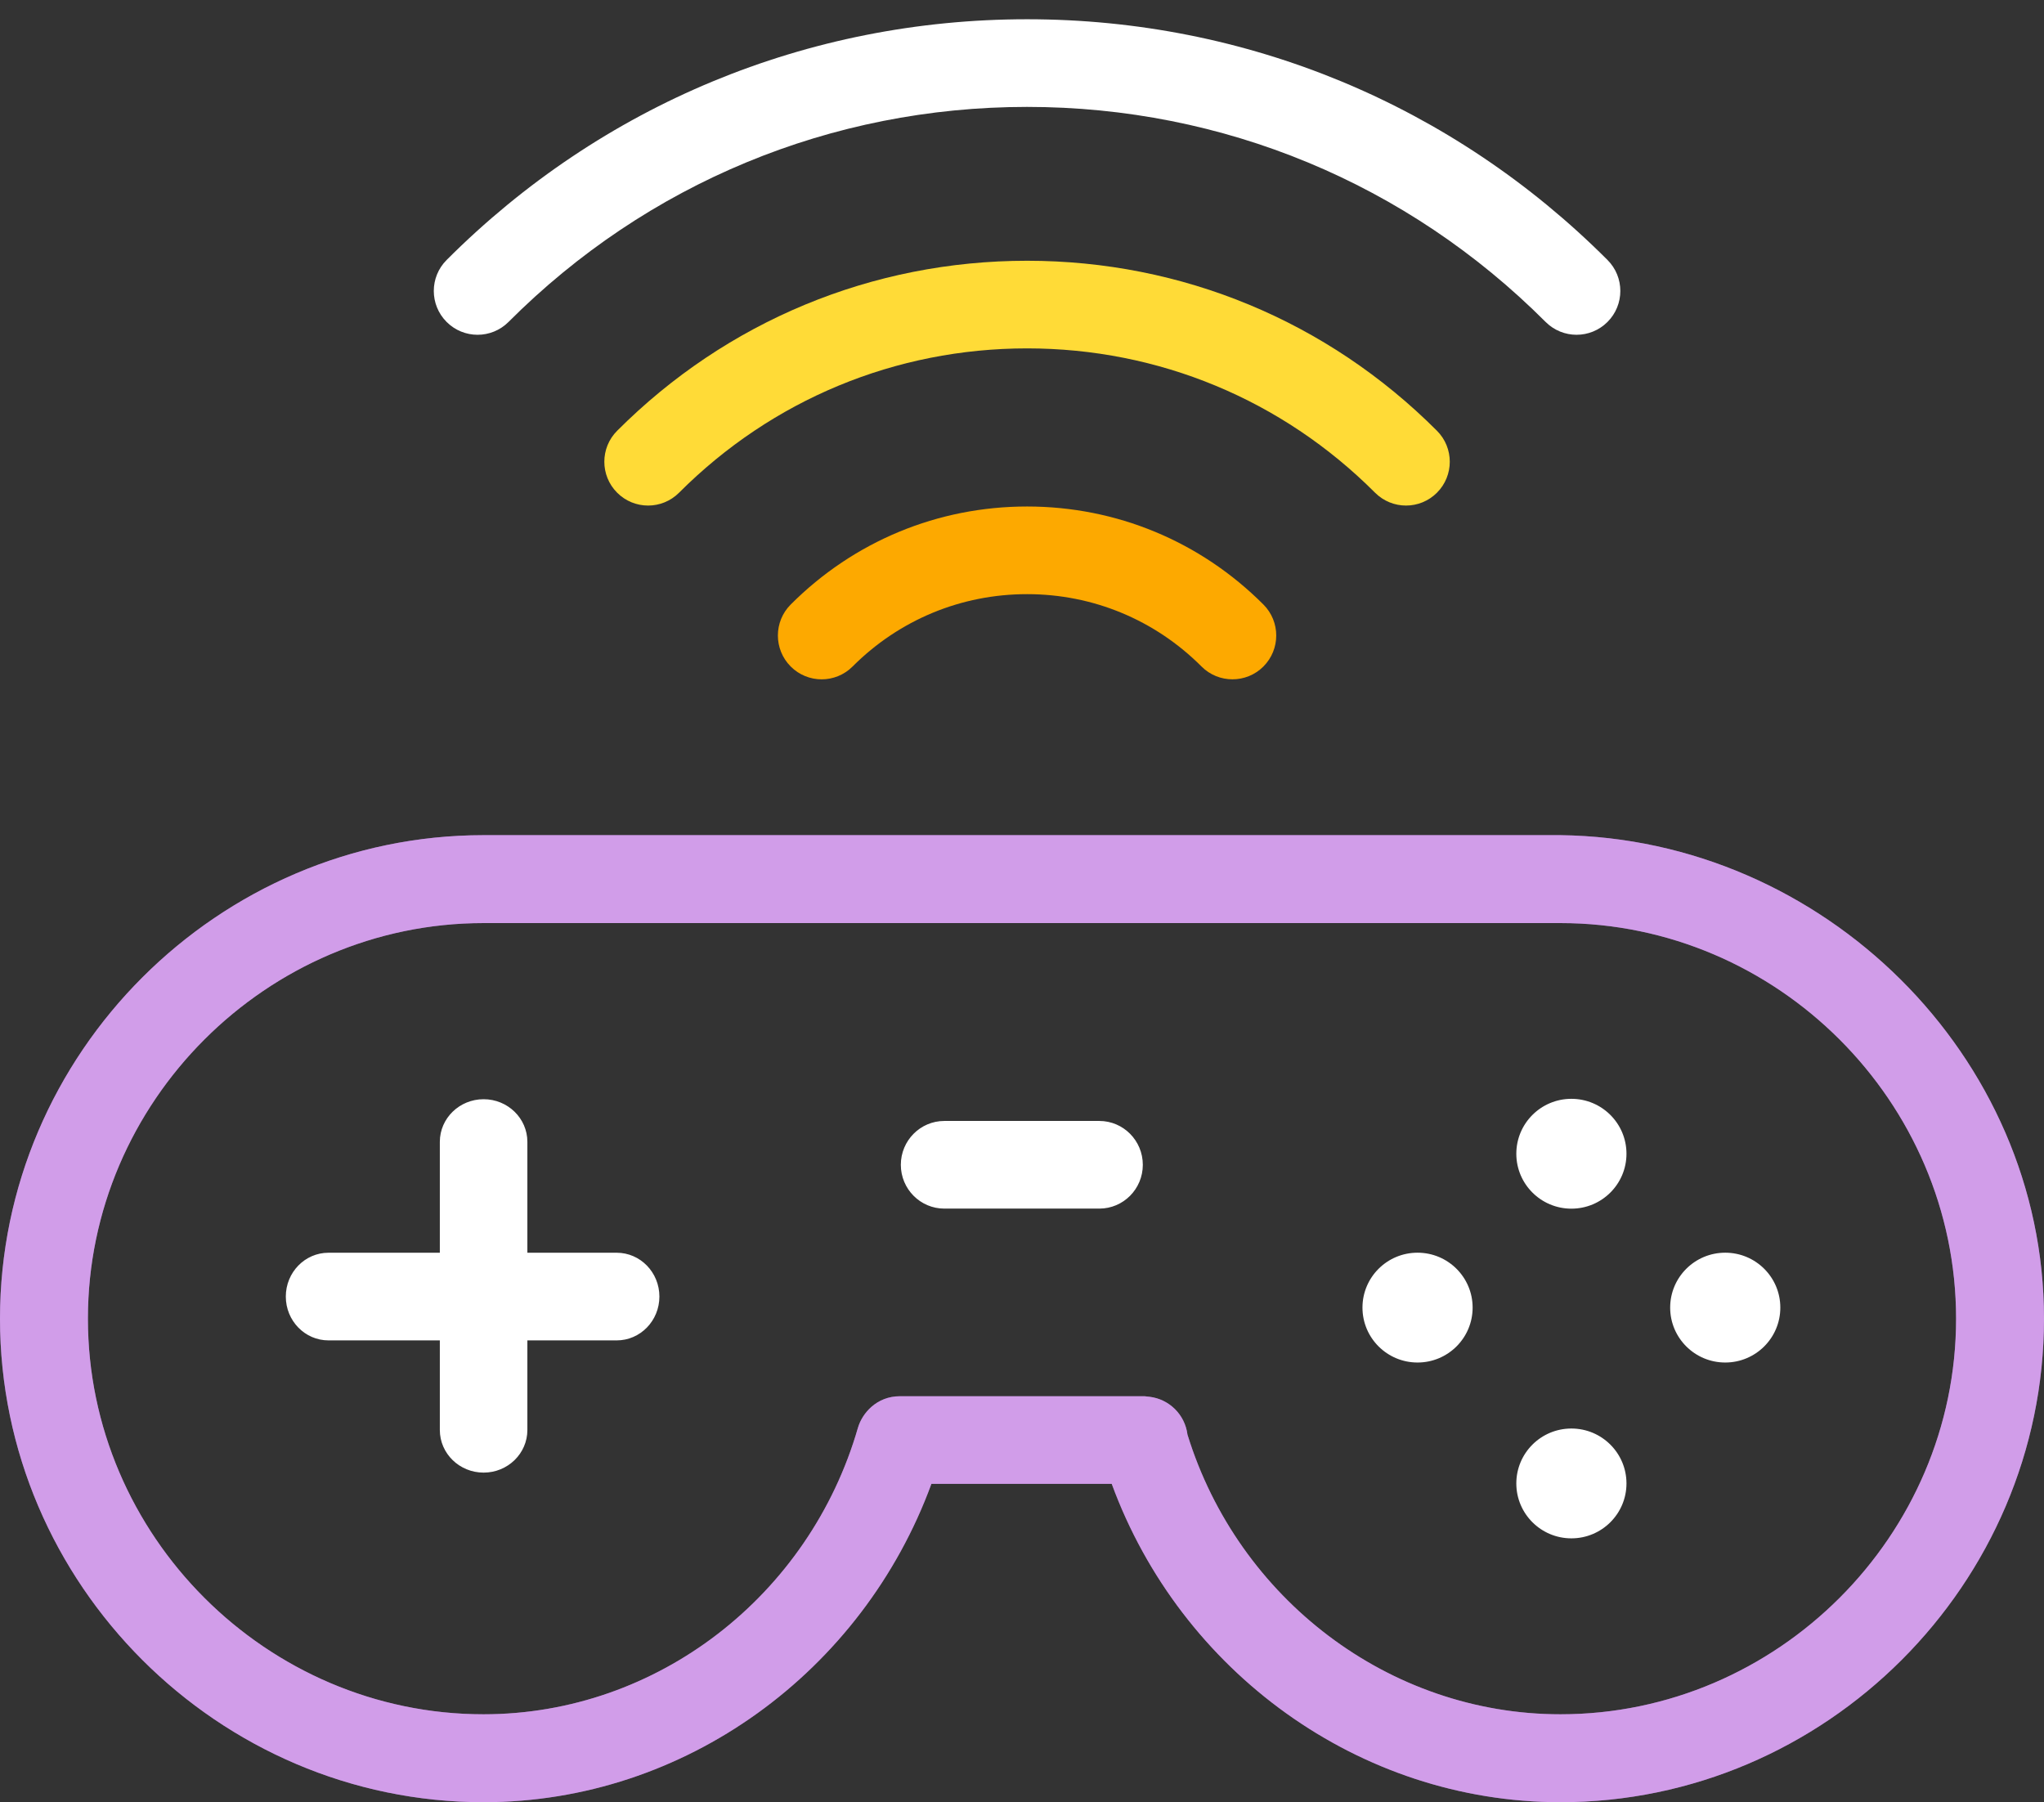 <svg
  xmlns="http://www.w3.org/2000/svg"
  xmlns:xlink="http://www.w3.org/1999/xlink"
  width="93px" height="82px">
  <rect width="100%" height="100%" fill="#333333" stroke="none"/>
  <defs>
    <linearGradient id="PSgrad_0" x1="0%" x2="0%" y1="100%" y2="0%">
      <stop offset="0%" stop-color="rgb(230,175,255)" stop-opacity="0.73" />
      <stop offset="100%" stop-color="rgb(230,175,255)" stop-opacity="0.73" />
    </linearGradient>

  </defs>
  <path fill-rule="evenodd"  fill-opacity="0.6" fill="rgb(217, 146, 255)"
        d="M93.000,59.998 C93.000,72.074 83.060,81.998 71.000,81.998 C61.824,81.998 53.709,76.042 50.583,67.514 L42.378,67.514 C39.252,76.042 31.176,81.998 22.000,81.998 C9.940,81.998 -0.000,72.074 -0.000,59.998 C-0.000,47.923 9.940,37.999 22.000,37.999 L71.000,37.999 C71.024,37.999 70.976,37.998 71.000,37.999 C82.930,38.151 93.000,48.019 93.000,59.998 ZM71.000,41.999 L22.000,41.999 C12.137,41.999 4.000,50.123 4.000,59.998 C4.000,69.875 12.137,77.998 22.000,77.998 C29.922,77.998 36.837,72.579 39.034,64.966 C39.226,64.304 39.882,63.527 40.947,63.527 L52.063,63.527 C52.103,63.527 52.141,63.536 52.180,63.539 C52.219,63.543 52.258,63.545 52.297,63.551 C53.203,63.658 53.916,64.368 54.029,65.273 C56.327,72.719 63.186,77.998 71.000,77.998 C80.863,77.998 89.000,69.875 89.000,59.998 C89.000,50.123 80.863,41.999 71.000,41.999 Z"/>
  <path fill="url(#PSgrad_0)"
        d="M93.000,59.998 C93.000,72.074 83.060,81.998 71.000,81.998 C61.824,81.998 53.709,76.042 50.583,67.514 L42.378,67.514 C39.252,76.042 31.176,81.998 22.000,81.998 C9.940,81.998 -0.000,72.074 -0.000,59.998 C-0.000,47.923 9.940,37.999 22.000,37.999 L71.000,37.999 C71.024,37.999 70.976,37.998 71.000,37.999 C82.930,38.151 93.000,48.019 93.000,59.998 ZM71.000,41.999 L22.000,41.999 C12.137,41.999 4.000,50.123 4.000,59.998 C4.000,69.875 12.137,77.998 22.000,77.998 C29.922,77.998 36.837,72.579 39.034,64.966 C39.226,64.304 39.882,63.527 40.947,63.527 L52.063,63.527 C52.103,63.527 52.141,63.536 52.180,63.539 C52.219,63.543 52.258,63.545 52.297,63.551 C53.203,63.658 53.916,64.368 54.029,65.273 C56.327,72.719 63.186,77.998 71.000,77.998 C80.863,77.998 89.000,69.875 89.000,59.998 C89.000,50.123 80.863,41.999 71.000,41.999 Z"/>
  <path fill-rule="evenodd"  fill="rgb(255, 255, 255)"
        d="M78.497,61.993 C77.113,61.993 75.991,60.875 75.991,59.494 C75.991,58.114 77.113,56.996 78.497,56.996 C79.881,56.996 81.003,58.114 81.003,59.494 C81.003,60.875 79.881,61.993 78.497,61.993 ZM71.497,69.993 C70.113,69.993 68.991,68.874 68.991,67.495 C68.991,66.114 70.113,64.996 71.497,64.996 C72.881,64.996 74.003,66.114 74.003,67.495 C74.003,68.874 72.881,69.993 71.497,69.993 ZM71.497,54.993 C70.113,54.993 68.991,53.874 68.991,52.494 C68.991,51.114 70.113,49.995 71.497,49.995 C72.881,49.995 74.003,51.114 74.003,52.494 C74.003,53.874 72.881,54.993 71.497,54.993 ZM64.497,61.993 C63.113,61.993 61.991,60.875 61.991,59.494 C61.991,58.114 63.113,56.996 64.497,56.996 C65.881,56.996 67.003,58.114 67.003,59.494 C67.003,60.875 65.881,61.993 64.497,61.993 ZM50.018,54.990 L42.966,54.990 C41.874,54.990 40.987,54.098 40.987,52.997 C40.987,51.895 41.874,51.002 42.966,51.002 L50.018,51.002 C51.111,51.002 51.997,51.895 51.997,52.997 C51.997,54.098 51.111,54.990 50.018,54.990 ZM28.060,60.986 L23.995,60.986 L23.995,65.062 C23.995,66.134 23.103,67.002 22.004,67.002 C20.904,67.002 20.012,66.134 20.012,65.062 L20.012,60.986 L14.946,60.986 C13.873,60.986 13.004,60.093 13.004,58.992 C13.004,57.891 13.873,56.998 14.946,56.998 L20.012,56.998 L20.012,51.953 C20.012,50.882 20.904,50.013 22.004,50.013 C23.103,50.013 23.995,50.882 23.995,51.953 L23.995,56.998 L28.060,56.998 C29.132,56.998 30.002,57.891 30.002,58.992 C30.002,60.093 29.132,60.986 28.060,60.986 Z"/>
  <path fill-rule="evenodd"  fill="rgb(253, 169, 0)"
        d="M56.076,30.908 C55.566,30.908 55.057,30.715 54.668,30.325 C52.547,28.202 49.729,27.033 46.731,27.033 C43.732,27.033 40.913,28.202 38.792,30.325 C38.014,31.104 36.754,31.104 35.976,30.325 C35.199,29.545 35.199,28.284 35.976,27.505 C38.849,24.629 42.668,23.045 46.731,23.045 C50.793,23.045 54.611,24.629 57.484,27.505 C58.262,28.284 58.262,29.545 57.484,30.325 C57.095,30.715 56.585,30.908 56.076,30.908 Z"/>
  <path fill-rule="evenodd"  fill="rgb(255, 219, 55)"
        d="M63.972,23.002 C63.463,23.002 62.953,22.807 62.564,22.418 C58.335,18.183 52.711,15.851 46.731,15.851 C40.749,15.851 35.126,18.183 30.896,22.418 C30.118,23.197 28.858,23.197 28.080,22.418 C27.302,21.639 27.302,20.378 28.080,19.599 C33.061,14.611 39.685,11.864 46.731,11.864 C53.775,11.864 60.399,14.611 65.380,19.599 C66.158,20.378 66.158,21.639 65.380,22.418 C64.991,22.807 64.482,23.002 63.972,23.002 Z"/>
  <path fill-rule="evenodd"  fill="rgb(255, 255, 255)"
        d="M71.732,15.232 C71.223,15.232 70.713,15.037 70.324,14.648 C64.022,8.339 55.642,4.864 46.731,4.864 C37.818,4.864 29.438,8.339 23.137,14.648 C22.359,15.427 21.099,15.427 20.321,14.648 C19.543,13.869 19.543,12.607 20.321,11.829 C27.374,4.766 36.753,0.876 46.731,0.876 C56.706,0.876 66.085,4.766 73.140,11.829 C73.918,12.606 73.918,13.869 73.140,14.648 C72.751,15.037 72.242,15.232 71.732,15.232 Z"/>
</svg>
